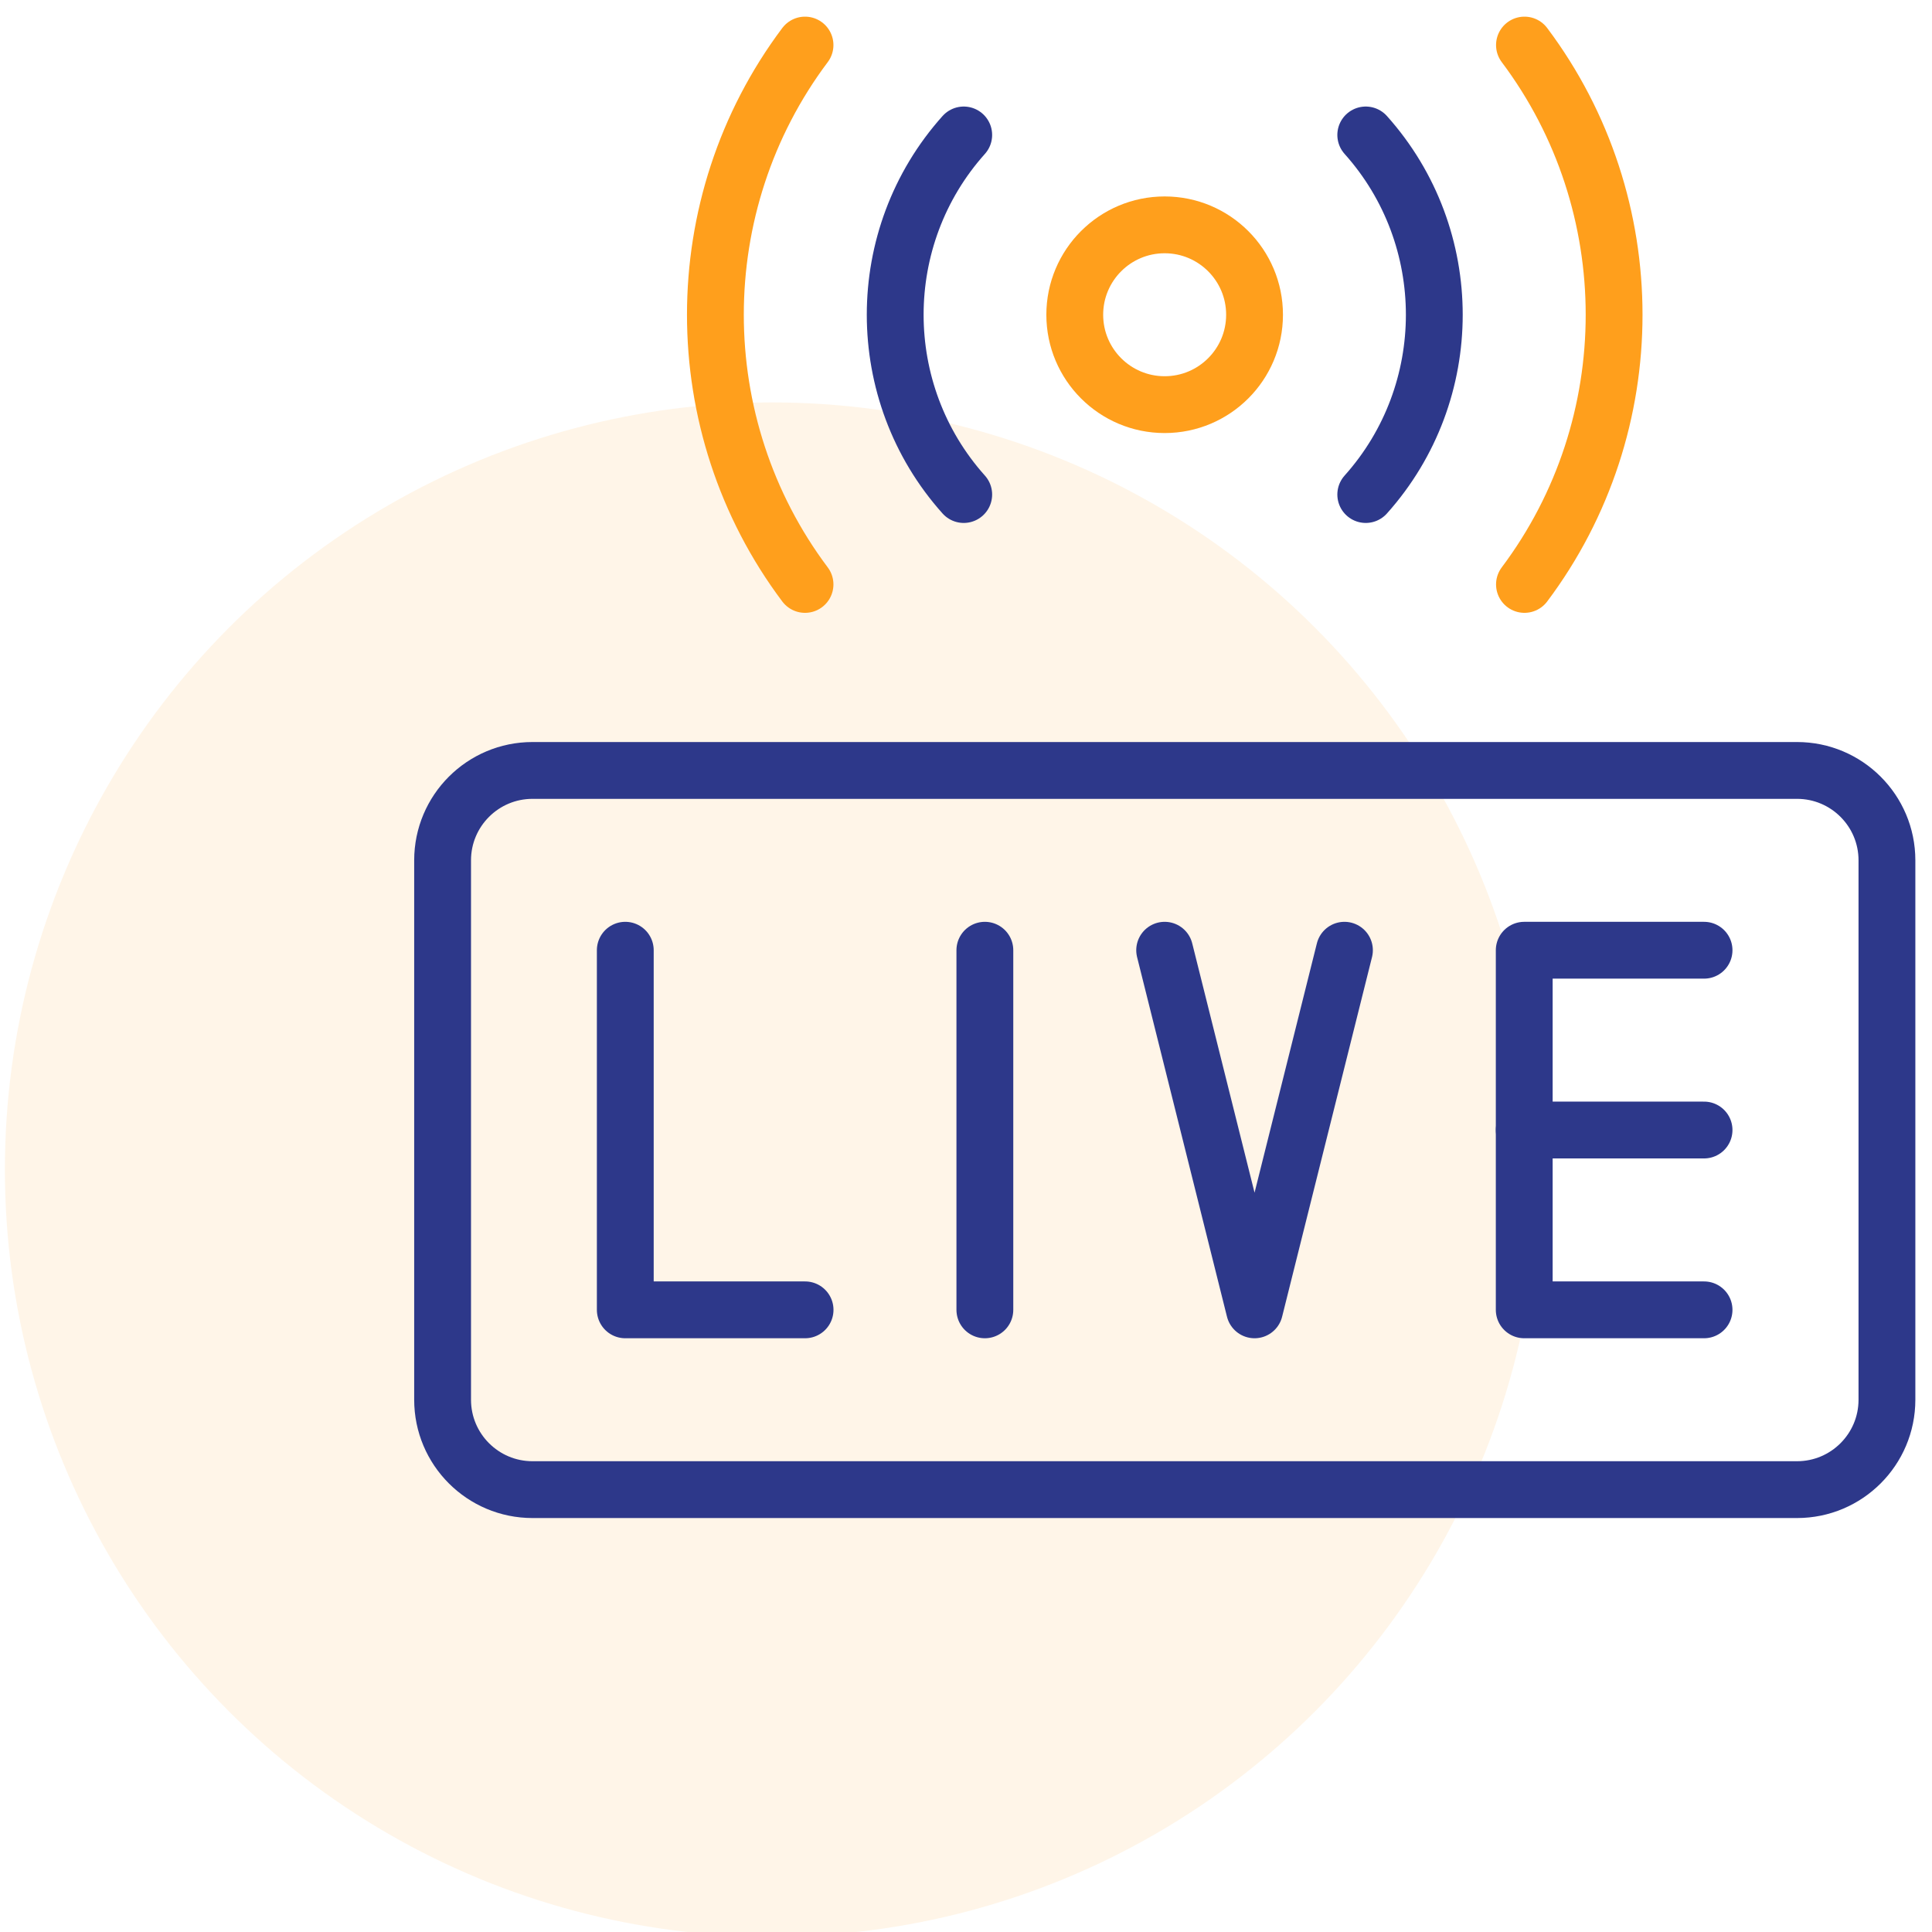 <svg width="68" height="68" viewBox="0 0 68 68" fill="none" xmlns="http://www.w3.org/2000/svg">
<circle cx="27.172" cy="41.164" r="27" fill="#FF9F1C" fill-opacity="0.1"/>
<mask id="mask0_780_82470" style="mask-type:luminance" maskUnits="userSpaceOnUse" x="14" y="0" width="54" height="54">
<path d="M14 3.8147e-06H68V54H14V3.8147e-06Z" fill="white"/>
</mask>
<g mask="url(#mask0_780_82470)">
<path d="M63.25 52.43H18.742C16.995 52.43 15.578 51.013 15.578 49.266V30.281C15.578 28.534 16.995 27.117 18.742 27.117H63.25C64.997 27.117 66.414 28.534 66.414 30.281V49.266C66.414 51.013 64.997 52.43 63.25 52.43Z" stroke="#2D388A" stroke-width="2" stroke-miterlimit="10" stroke-linecap="round" stroke-linejoin="round"/>
<path d="M22.008 33.445V46.102H28.336" stroke="#2D388A" stroke-width="2" stroke-miterlimit="10" stroke-linecap="round" stroke-linejoin="round"/>
<path d="M34.664 33.445V46.102" stroke="#2D388A" stroke-width="2" stroke-miterlimit="10" stroke-linecap="round" stroke-linejoin="round"/>
<path d="M59.977 46.102H53.648V33.445H59.977" stroke="#2D388A" stroke-width="2" stroke-miterlimit="10" stroke-linecap="round" stroke-linejoin="round"/>
<path d="M59.977 39.773H53.648" stroke="#2D388A" stroke-width="2" stroke-miterlimit="10" stroke-linecap="round" stroke-linejoin="round"/>
<path d="M40.992 33.445L44.156 46.102L47.32 33.445" stroke="#2D388A" stroke-width="2" stroke-miterlimit="10" stroke-linecap="round" stroke-linejoin="round"/>
<path d="M28.334 20.57C24.128 14.969 24.128 7.188 28.334 1.586" stroke="#FF9F1C" stroke-width="2" stroke-miterlimit="10" stroke-linecap="round" stroke-linejoin="round"/>
<path d="M53.656 1.586C57.863 7.188 57.863 14.969 53.656 20.57" stroke="#FF9F1C" stroke-width="2" stroke-miterlimit="10" stroke-linecap="round" stroke-linejoin="round"/>
<path d="M33.92 17.406C30.704 13.814 30.704 8.342 33.92 4.75" stroke="#2D388A" stroke-width="2" stroke-miterlimit="10" stroke-linecap="round" stroke-linejoin="round"/>
<path d="M48.07 4.75C51.287 8.342 51.287 13.814 48.07 17.406" stroke="#2D388A" stroke-width="2" stroke-miterlimit="10" stroke-linecap="round" stroke-linejoin="round"/>
<path d="M44.156 11.078C44.156 12.826 42.74 14.242 40.992 14.242C39.245 14.242 37.828 12.826 37.828 11.078C37.828 9.331 39.245 7.914 40.992 7.914C42.74 7.914 44.156 9.331 44.156 11.078Z" stroke="#FF9F1C" stroke-width="2" stroke-miterlimit="10" stroke-linecap="round" stroke-linejoin="round"/>
</g>
</svg>
